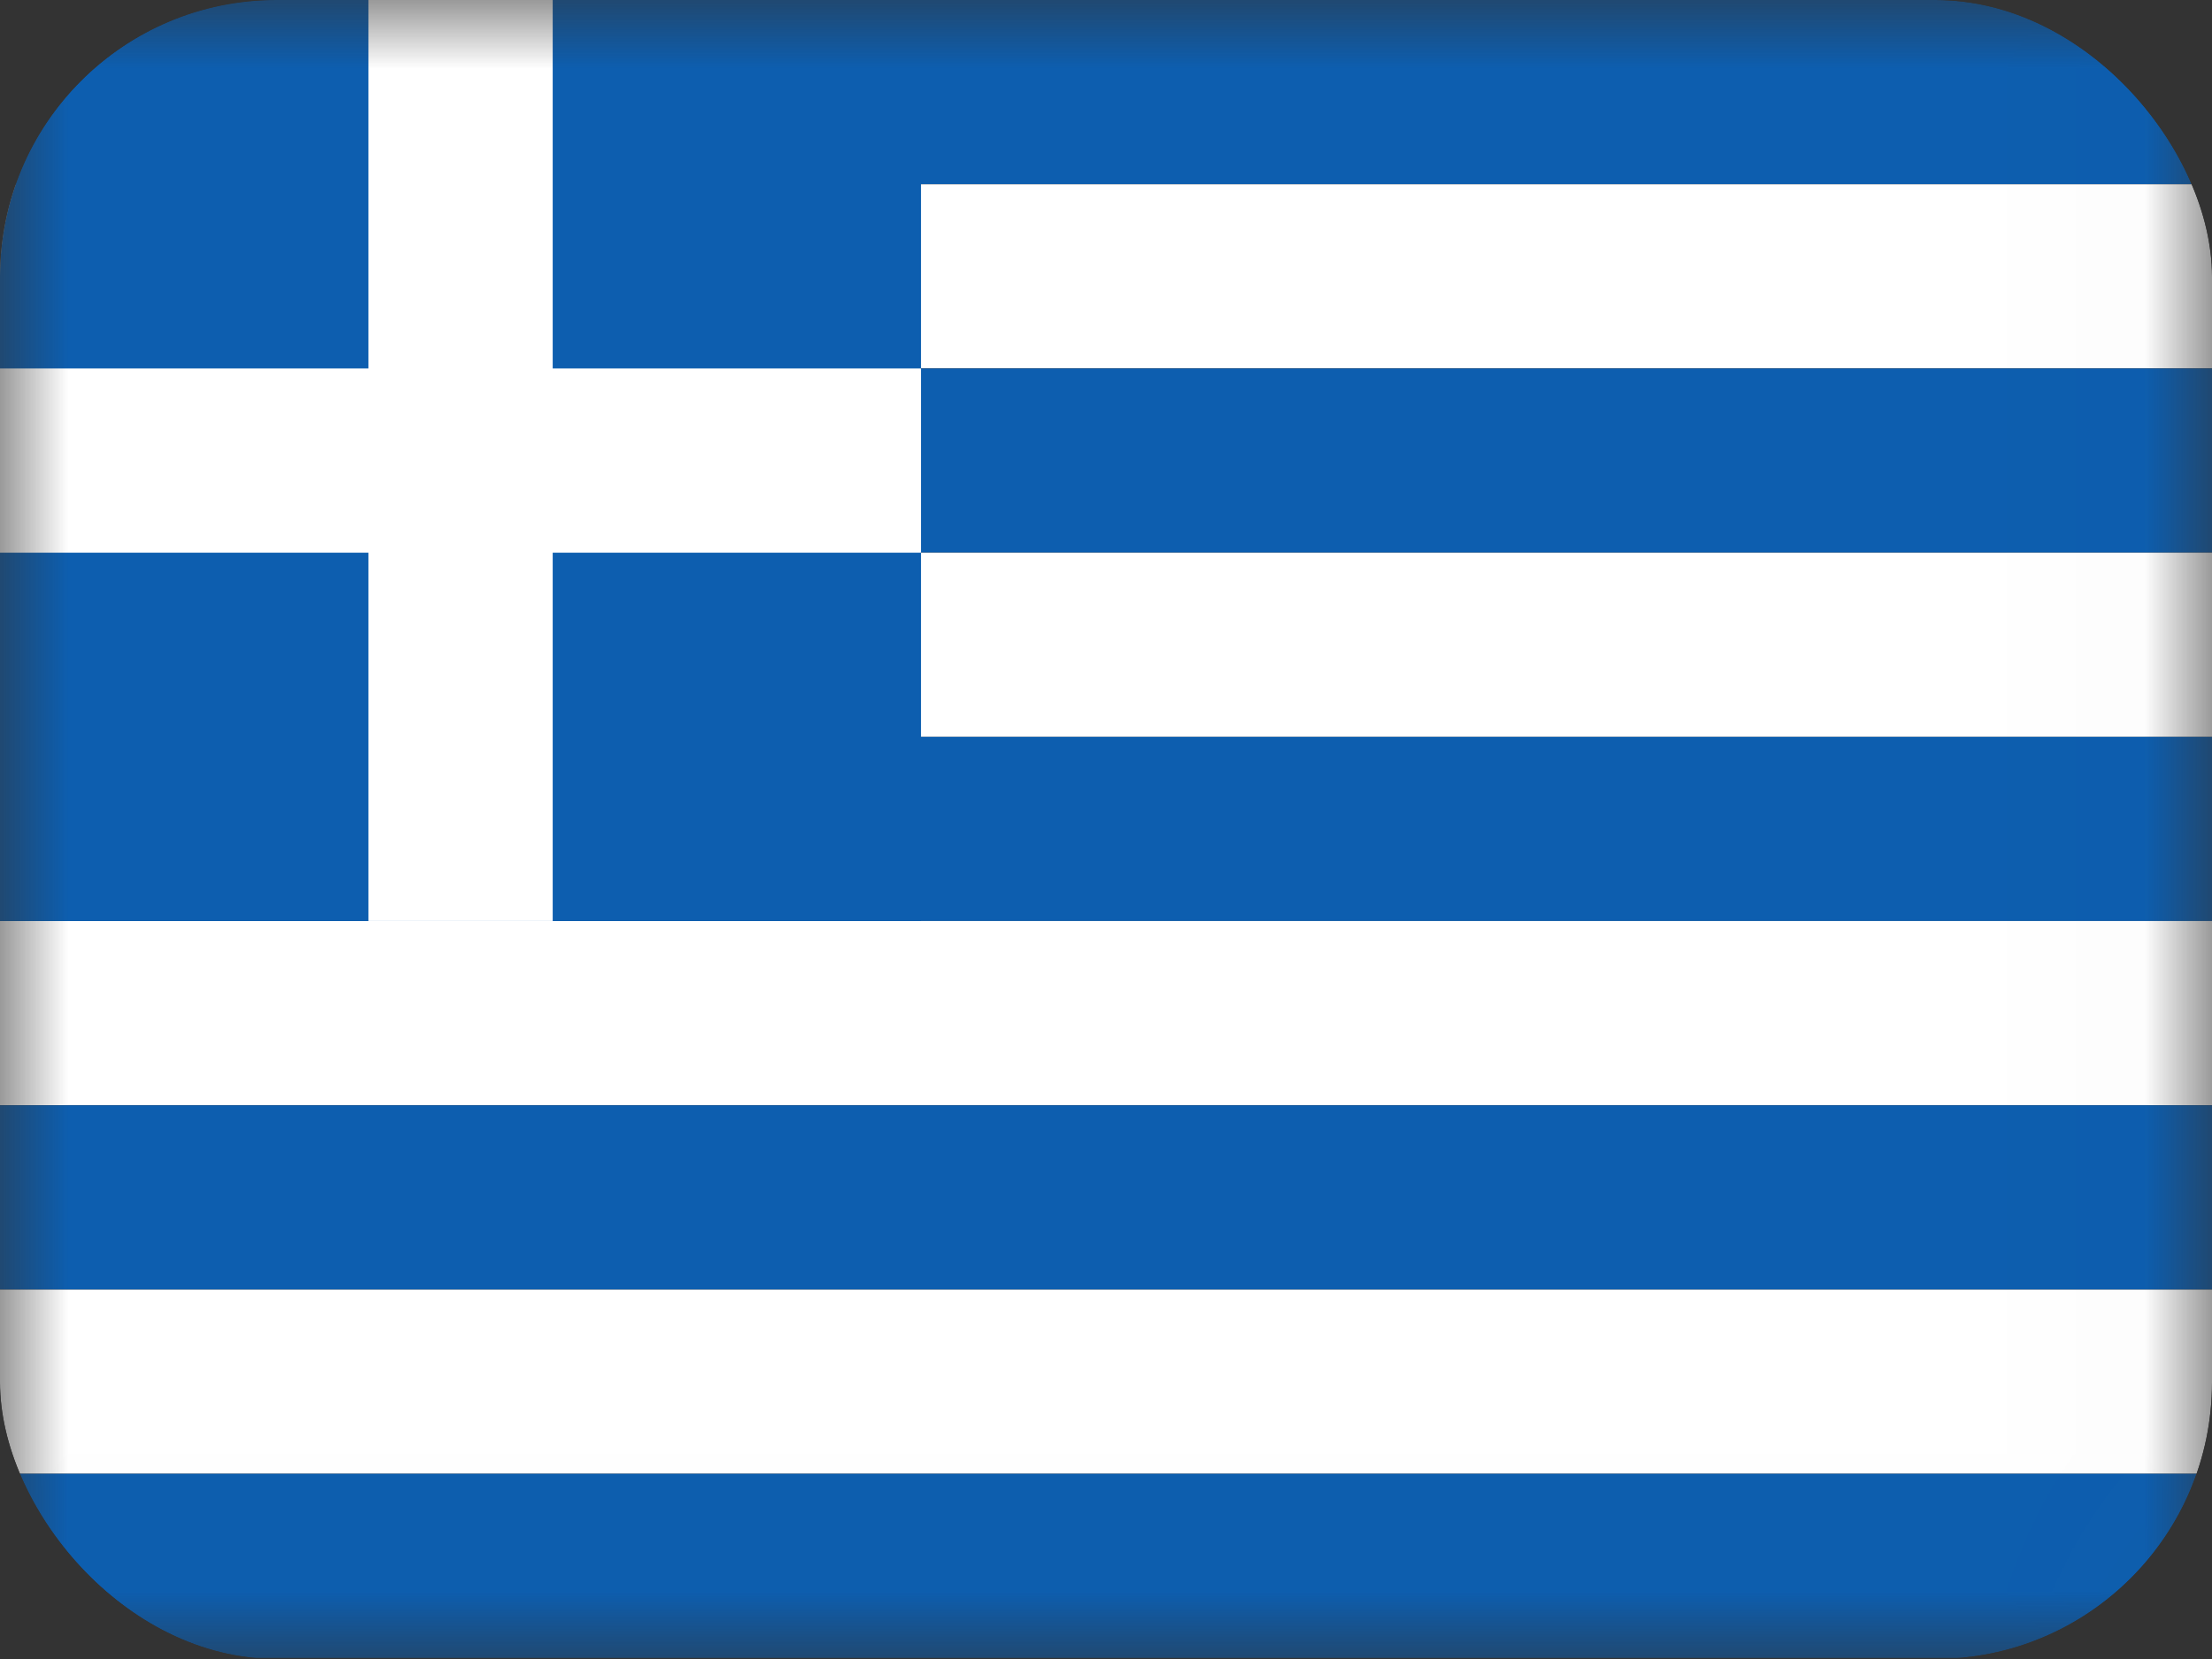 <svg width="16" height="12" viewBox="0 0 16 12" fill="none" xmlns="http://www.w3.org/2000/svg">
<rect x="0" y="0" width="16" height="12" fill="#333333" stroke="none"/>
<g clip-path="url(#clip0_1157_71217)">
<mask id="mask0_1157_71217" style="mask-type:luminance" maskUnits="userSpaceOnUse" x="0" y="0" width="16" height="12">
<path d="M0 0H15.99V11.992H0V0Z" fill="white"/>
</mask>
<g mask="url(#mask0_1157_71217)">
<path fill-rule="evenodd" clip-rule="evenodd" d="M0 0H17.989V1.333H0V0Z" fill="#0D5EAF"/>
<path fill-rule="evenodd" clip-rule="evenodd" d="M0 1.333H17.989V2.665H0V1.333Z" fill="white"/>
<path fill-rule="evenodd" clip-rule="evenodd" d="M0 2.665H17.989V3.998H0V2.665Z" fill="#0D5EAF"/>
<path fill-rule="evenodd" clip-rule="evenodd" d="M0 3.998H17.989V5.33H0V3.998Z" fill="white"/>
<path fill-rule="evenodd" clip-rule="evenodd" d="M0 5.33H17.989V6.662H0V5.33Z" fill="#0D5EAF"/>
<path fill-rule="evenodd" clip-rule="evenodd" d="M0 6.662H17.989V7.995H0V6.662Z" fill="white"/>
<path fill-rule="evenodd" clip-rule="evenodd" d="M0 7.995H17.989V9.328H0V7.995Z" fill="#0D5EAF"/>
<path fill-rule="evenodd" clip-rule="evenodd" d="M0 9.328H17.989V10.66H0V9.328Z" fill="white"/>
<path fill-rule="evenodd" clip-rule="evenodd" d="M0 10.66H17.989V11.992H0V10.66ZM0 0H6.662V6.662H0V0Z" fill="#0D5EAF"/>
<path fill-rule="evenodd" clip-rule="evenodd" d="M2.665 0H3.998V6.662H2.665V0Z" fill="white"/>
<path fill-rule="evenodd" clip-rule="evenodd" d="M0 2.665H6.662V3.998H0V2.665Z" fill="white"/>
</g>
</g>
<defs>
<clipPath id="clip0_1157_71217">
<rect width="16" height="12" rx="2" fill="white"/>
</clipPath>
</defs>
</svg>
